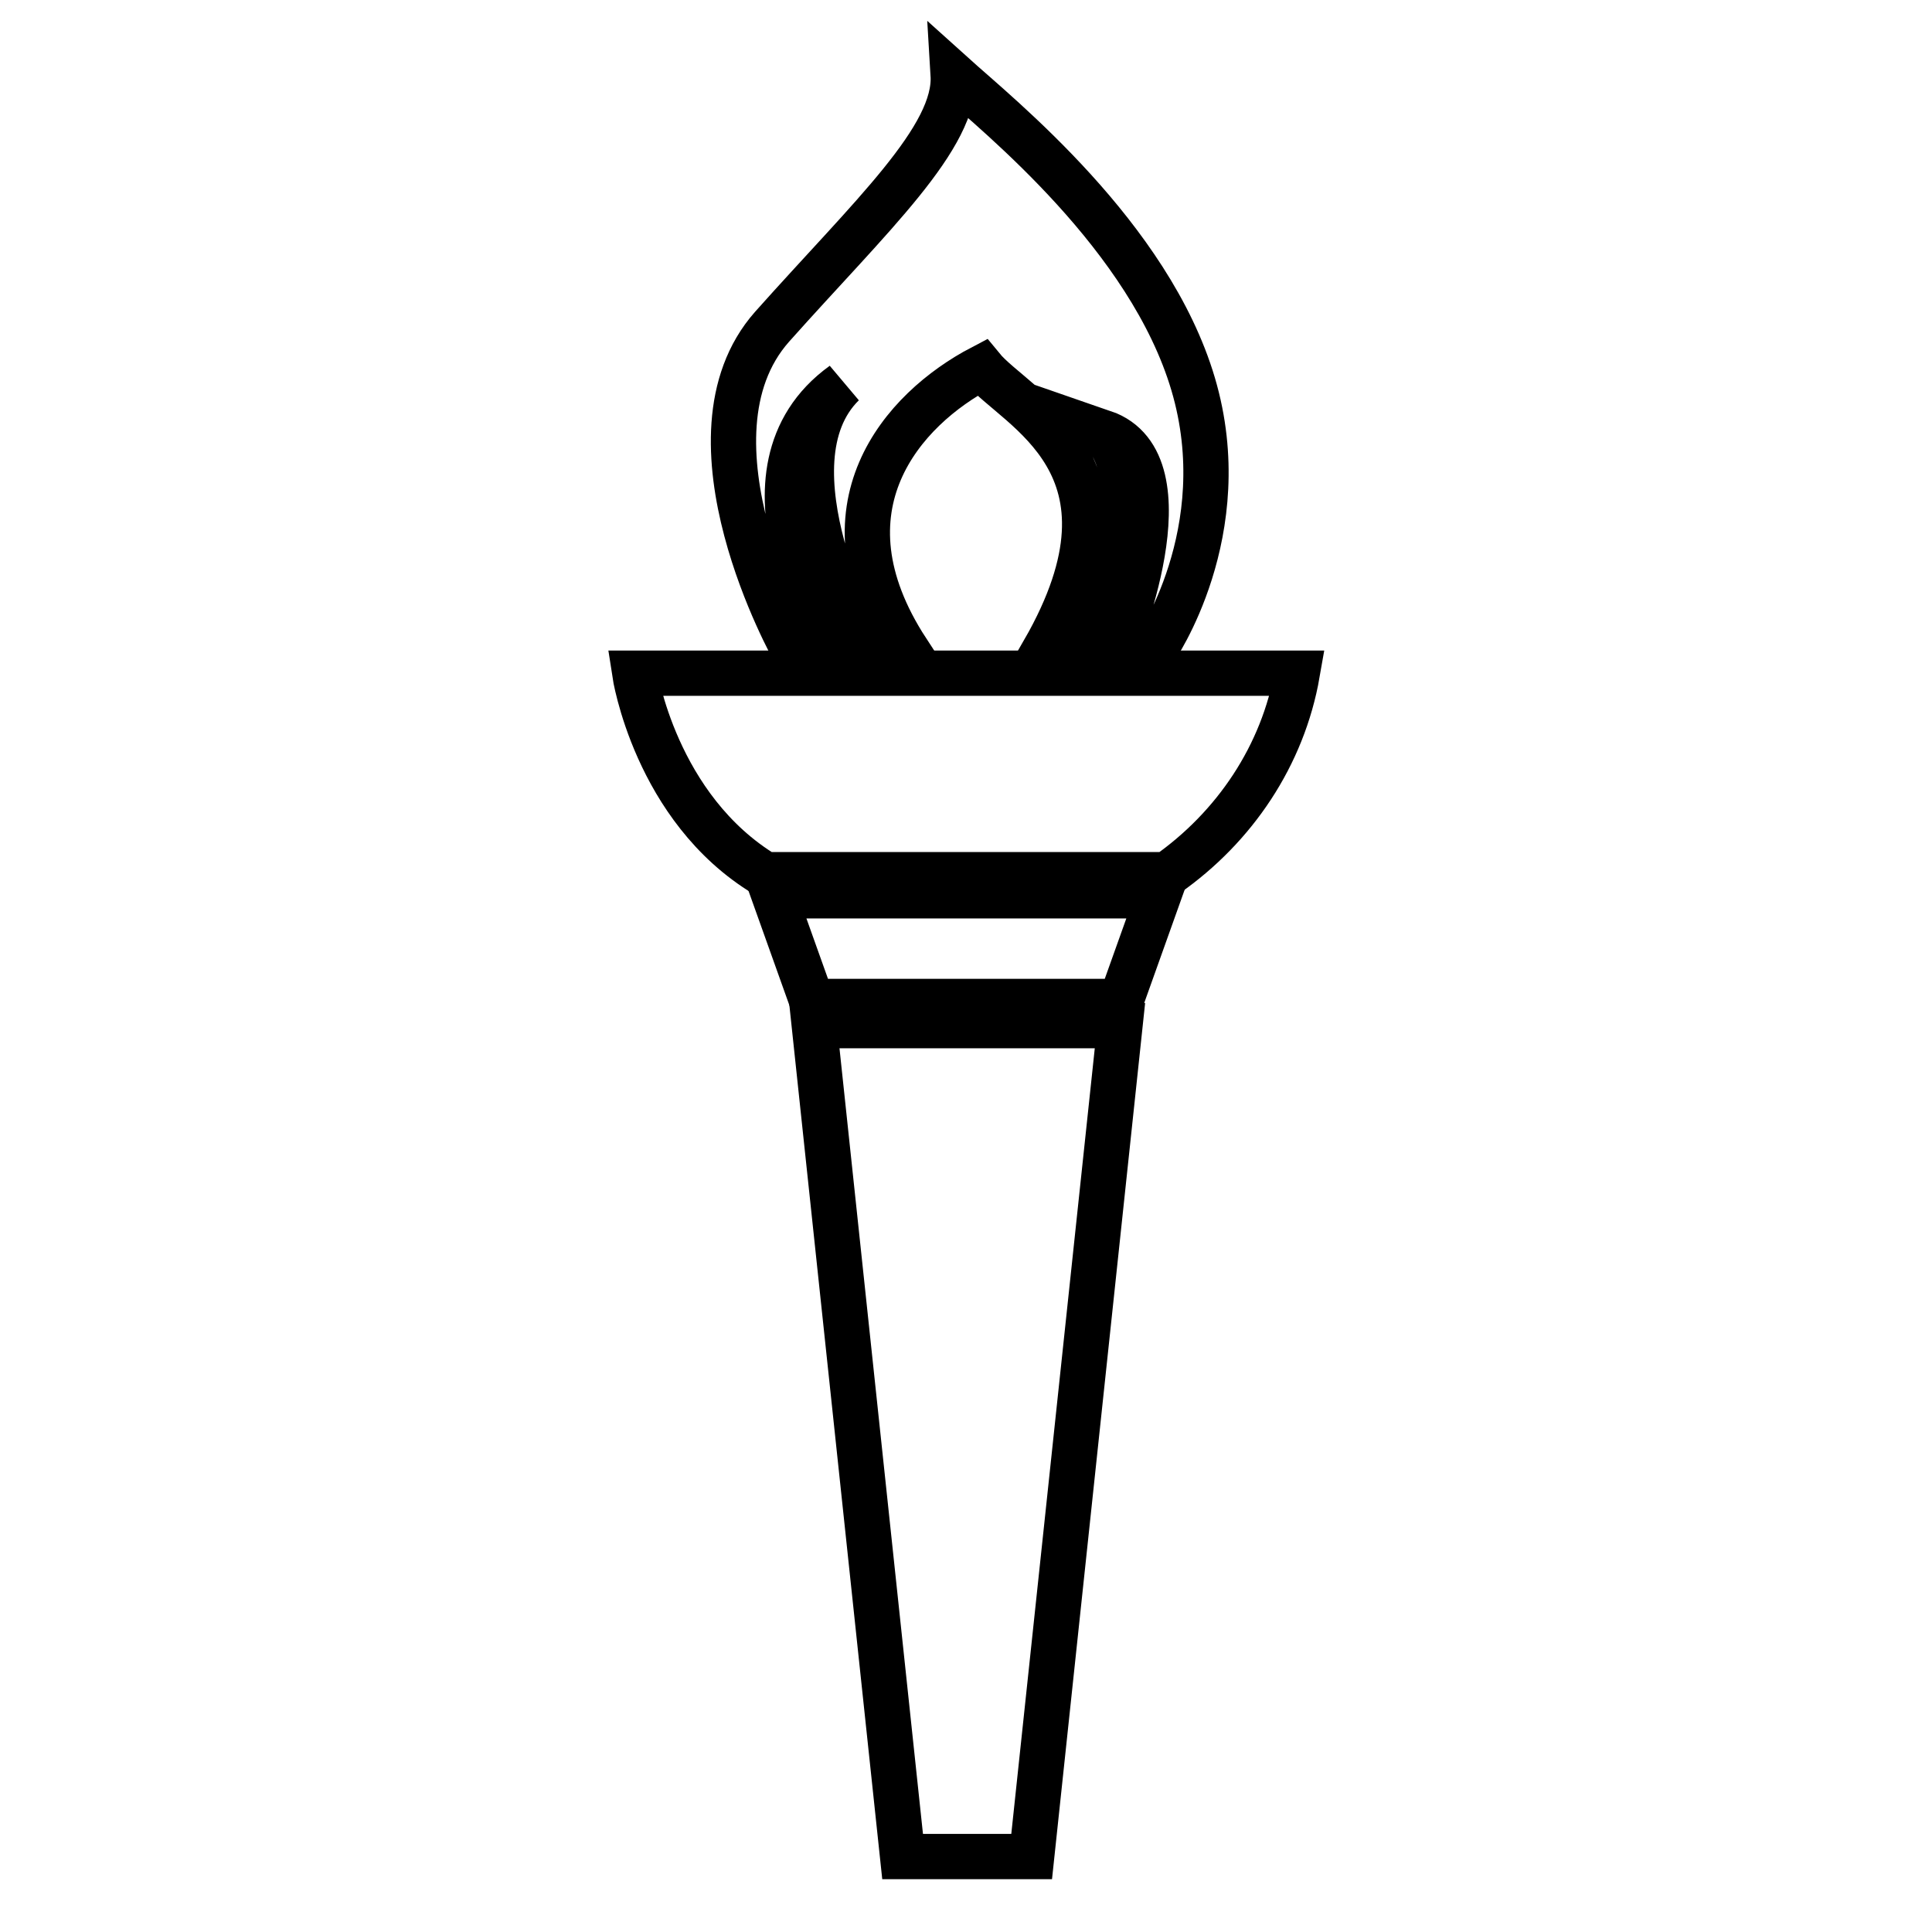 <?xml version="1.0" encoding="utf-8"?>
<!-- Svg Vector Icons : http://www.onlinewebfonts.com/icon -->
<!DOCTYPE svg PUBLIC "-//W3C//DTD SVG 1.1//EN" "http://www.w3.org/Graphics/SVG/1.1/DTD/svg11.dtd">
<svg version="1.1" xmlns="http://www.w3.org/2000/svg" xmlns:xlink="http://www.w3.org/1999/xlink" x="0px" y="0px" viewBox="0 0 256 256" enable-background="new 0 0 256 256" xml:space="preserve">
<g><g><g><g><path stroke-width="6" fill-opacity="0" stroke="#000000"  d="M110.9,86.3c0,0-15.3-23.8,0.8-35.4c-10.8,10.6,2.7,35.3,2.7,35.3s0,0,5.8,0c-12.3-18.9-0.6-32,9.9-37.5c4.5,5.5,22.5,12.7,8.2,37.6c2.7,0.2,5.4-0.1,5.4-0.1s10-20.2,2.5-28.9c11.9,4.1,1.4,28.9,1.4,28.9l5.4-0.1c0,0,10.9-15.6,5.1-35.2c-5.8-19.6-25.7-35.5-31.8-41c0.5,8.3-10.9,18.7-24,33.4c-13,14.7,2.9,42.9,2.9,42.9L110.9,86.3L110.9,86.3z"/><path stroke-width="6" fill-opacity="0" stroke="#000000"  d="M101.4,115.9h53.2c9-6.3,15.4-15.8,17.3-26.7H84.1C84.1,89.2,86.8,107.1,101.4,115.9z"/><path stroke-width="6" fill-opacity="0" stroke="#000000"  d="M127.4 118.7L102.6 118.7 107.6 132.7 127.4 132.7 128.6 132.7 148.5 132.7 153.5 118.7 128.6 118.7 z"/><path stroke-width="6" fill-opacity="0" stroke="#000000"  d="M128 135.9L107.9 135.9 119.6 246 128 246 128.3 246 136.7 246 148.4 135.9 128.3 135.9 z"/></g></g><g></g><g></g><g></g><g></g><g></g><g></g><g></g><g></g><g></g><g></g><g></g><g></g><g></g><g></g><g></g></g></g>
</svg>